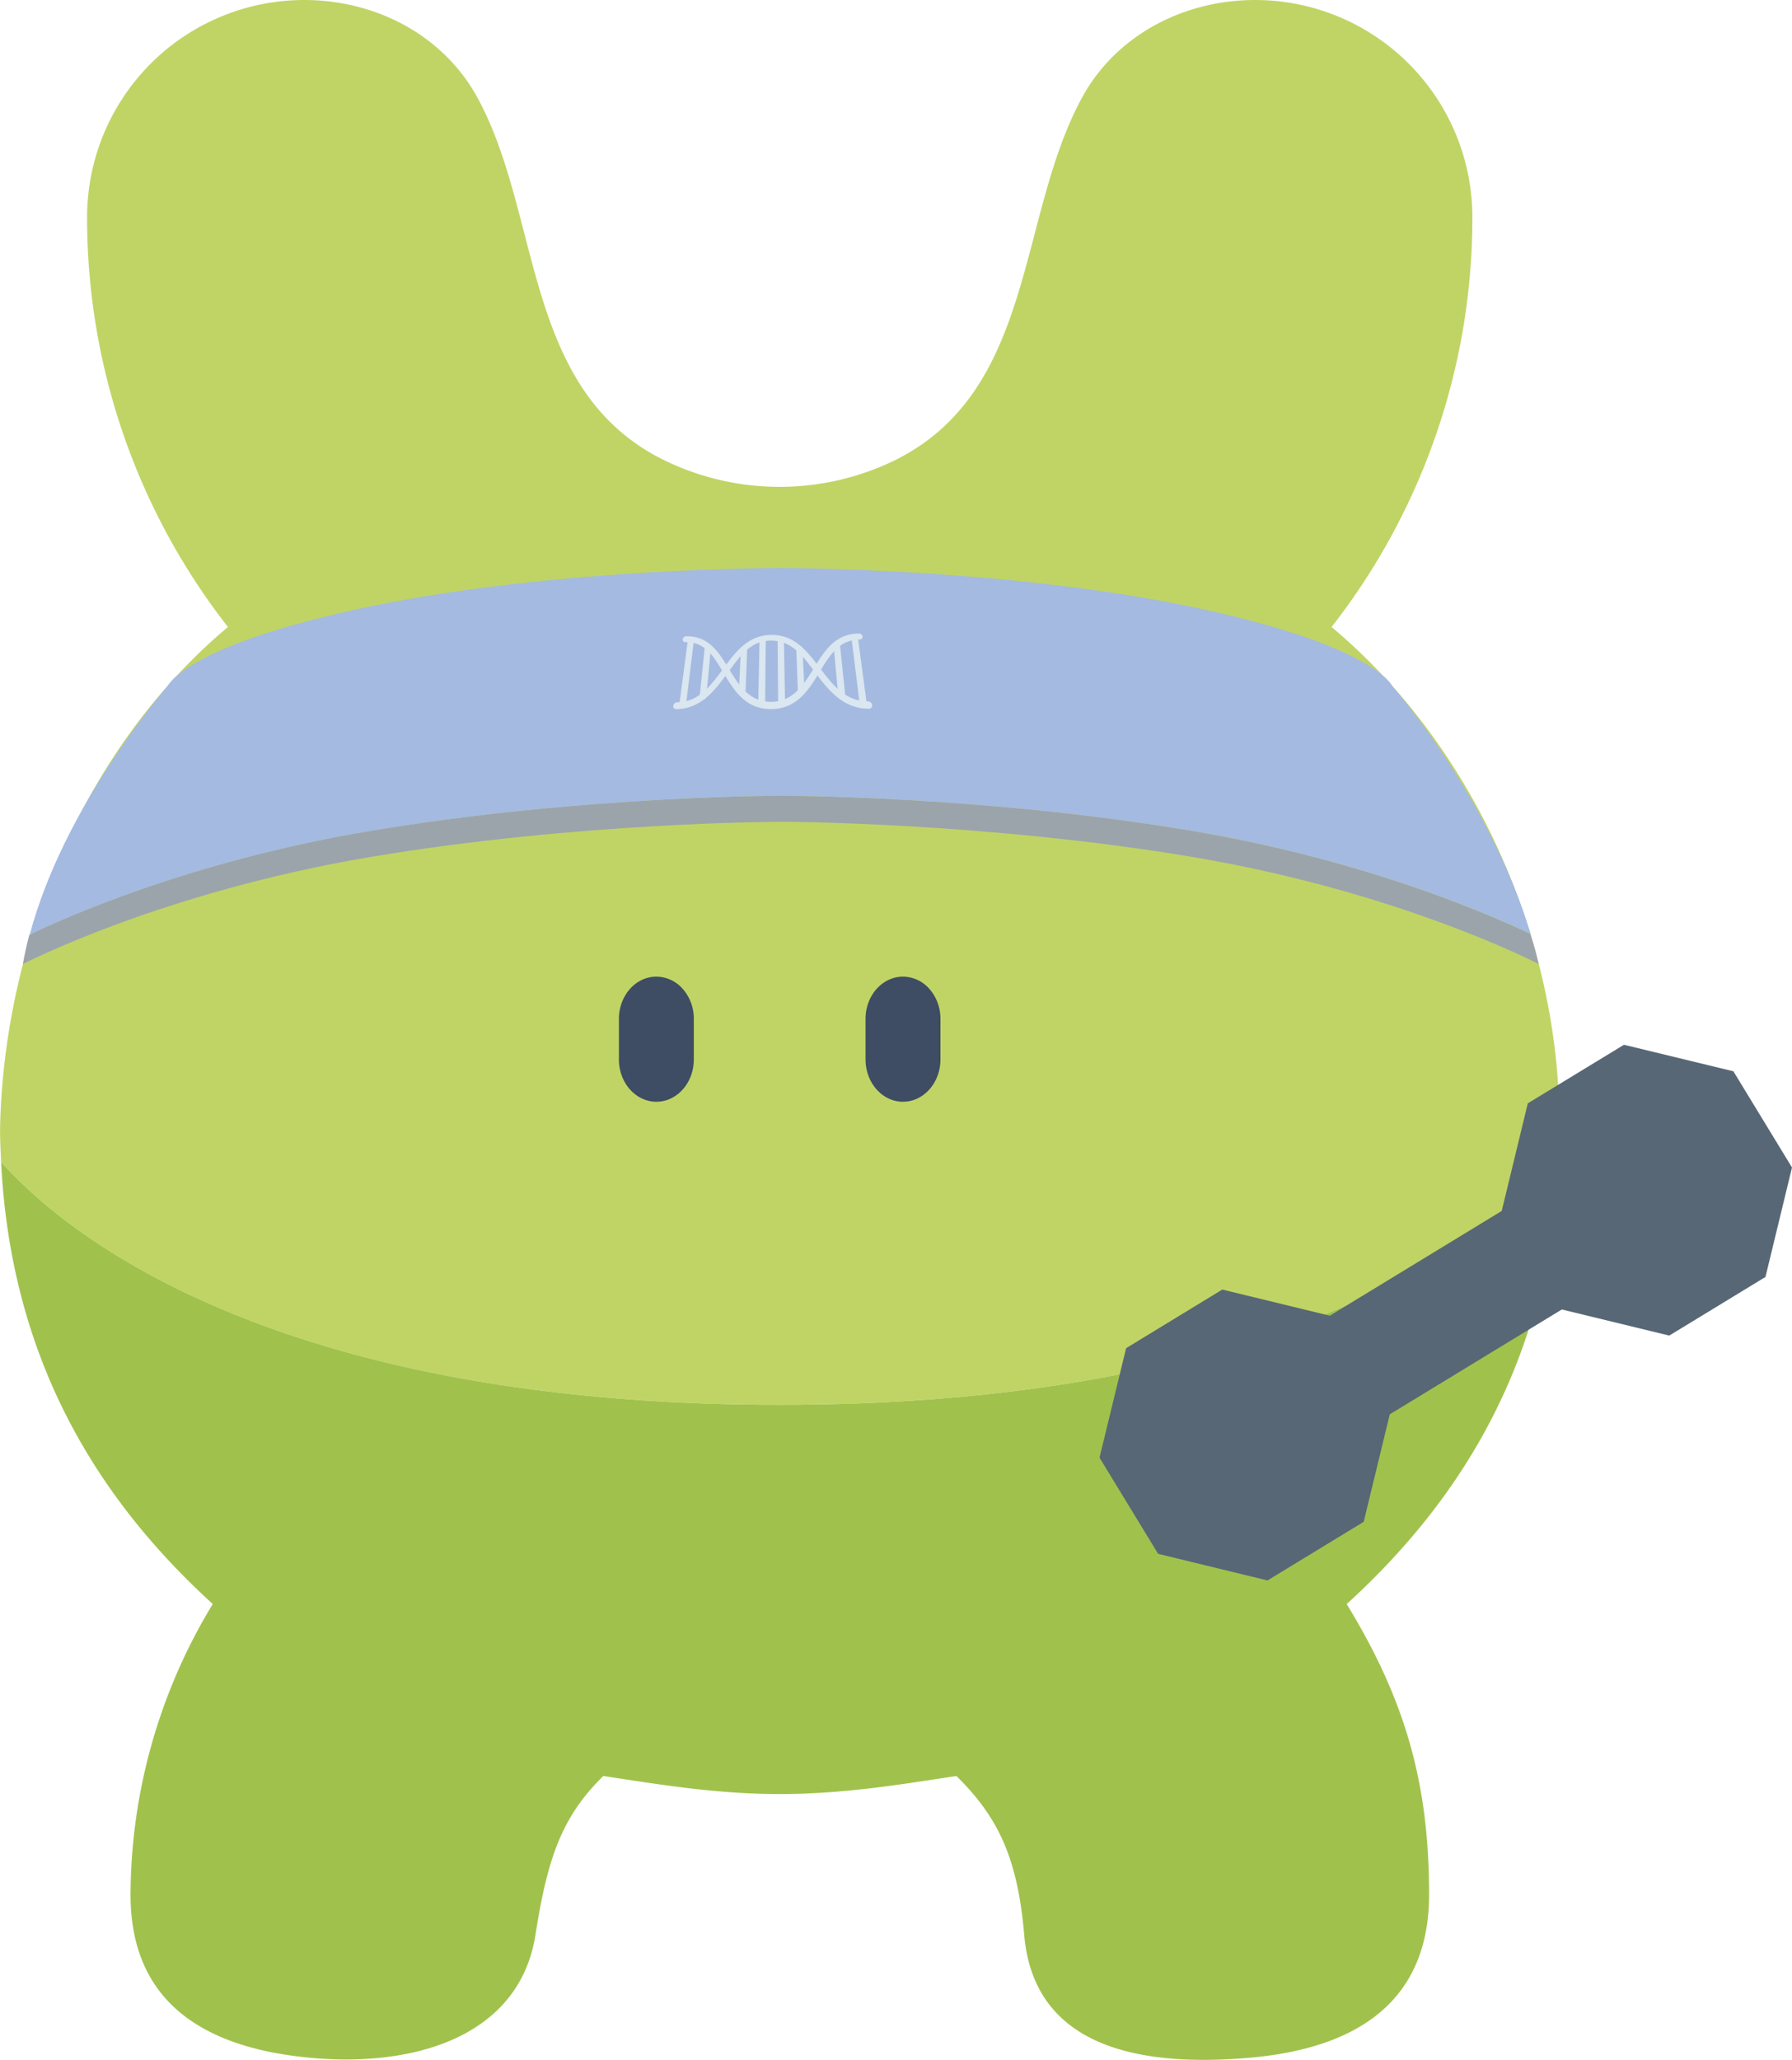 <svg xmlns="http://www.w3.org/2000/svg" viewBox="0 0 349.79 401.96"><defs><style>.cls-1{fill:#c0d465;}.cls-2{fill:#3e4c64;}.cls-3{fill:#a0c24c;}.cls-4{fill:#576775;}.cls-5{fill:#9ba4ab;}.cls-6{fill:#a4bae0;}.cls-7{fill:#dae6f0;}</style></defs><g id="圖層_2" data-name="圖層 2"><g id="圖"><path class="cls-1" d="M304.36,219.24c0,2.53-.07,5-.19,7.46a.47.47,0,0,1,0,.16c-2.82,2.17-37.17,47.27-152,47.27S3.05,229,.22,226.86a.92.92,0,0,1,0-.16c-.12-2.45-.26-4.93-.19-7.46,1-35.42,16.18-73.19,44.46-96.89A129.69,129.69,0,0,1,17,42.4,42.4,42.4,0,0,1,59.4,0c14,0,27.35,6.92,34,19.43,12.21,22.83,8.83,55.65,34.85,69.66a51.37,51.37,0,0,0,46.86.51C202,75.89,198.6,42.6,211,19.43,217.62,6.92,231,0,245,0a42.41,42.41,0,0,1,42.4,42.4,129.69,129.69,0,0,1-27.48,79.95c28.28,23.7,44.46,61.47,44.46,96.89"/><path class="cls-2" d="M135.43,198.83v7.9c0,4.56-3.27,8.26-7.31,8.26s-7.31-3.7-7.31-8.26v-7.9c0-4.56,3.27-8.25,7.31-8.25a6.9,6.9,0,0,1,5.17,2.41,8.79,8.79,0,0,1,2.14,5.84"/><path class="cls-2" d="M183.57,198.83v7.9c0,4.56-3.28,8.26-7.31,8.26s-7.31-3.7-7.31-8.26v-7.9c0-4.56,3.27-8.25,7.31-8.25a6.91,6.91,0,0,1,5.17,2.41,8.79,8.79,0,0,1,2.14,5.84"/><path class="cls-3" d="M152.19,274.13c114.78,0,149.14-45.1,152-47.28-1.84,36.42-17.05,64.06-41.32,86.16,11.56,18.92,16.08,35.2,16.08,56.71,0,19.45-12.29,29.72-34.61,31.78-22.06,2-42.55-2.07-44.42-23.94-1.28-14.95-5.08-23-13.24-31-10.9,1.65-22,3.52-34.46,3.52s-23.56-1.87-34.46-3.52c-8.16,8-10.91,16.14-13.24,31-3.13,19.82-23.62,26-44.42,23.94-22.31-2.19-34.62-12.33-34.62-31.78A109.8,109.8,0,0,1,41.53,313C17.27,290.91,2.06,263.27.22,226.85,3,229,37.4,274.13,152.19,274.13"/><polygon class="cls-4" points="259.94 256.83 238.58 251.64 219.81 263.08 214.62 284.44 226.06 303.21 247.41 308.4 266.19 296.96 271.37 275.6 259.94 256.83"/><polygon class="cls-4" points="338.35 209.05 316.99 203.87 298.22 215.3 293.04 236.66 304.47 255.43 325.83 260.62 344.61 249.18 349.79 227.82 338.35 209.05"/><rect class="cls-4" x="248.3" y="244.8" width="68.04" height="22.52" transform="translate(-92.01 184.28) rotate(-31.35)"/><path class="cls-5" d="M300.34,188.12S273.27,174,232.67,167.21s-80-6.85-80-6.85-39.42,0-80.24,6.85S4.47,188.12,4.47,188.12c.32-1.91.76-3.83,1.26-5.72h0c5.83-2.85,31-14.34,66.63-20.28,40.82-6.85,80.24-6.85,80.24-6.85s39.45,0,80,6.85c34.9,5.85,59.81,17.11,66.11,20.12C299.36,184.18,299.88,186.12,300.34,188.12Z"/><path class="cls-6" d="M298.78,182.24c-6.3-3-31.21-14.27-66.11-20.12-40.6-6.85-80-6.85-80-6.85s-39.42,0-80.24,6.85c-35.64,5.94-60.8,17.43-66.63,20.28,6.76-25.54,26.94-48.54,26.94-48.54s3.48-8.1,39.89-15.6,79.6-7.42,79.6-7.42,43.2-.08,79.61,7.42,39.92,15.6,39.92,15.6S290.62,155.24,298.78,182.24Z"/><path class="cls-7" d="M132.59,137.54l1.69-12.73a.69.69,0,0,1,.67-.58.49.49,0,0,1,.52.56l-1.57,12.75a.79.79,0,0,1-.74.7.59.59,0,0,1-.57-.7"/><path class="cls-7" d="M136.57,135.87l1-9.61a.68.68,0,0,1,.66-.59.51.51,0,0,1,.55.57l-.91,9.63a.77.77,0,0,1-.72.69.6.6,0,0,1-.59-.69"/><path class="cls-7" d="M144.21,135.16l.41-8.46a.66.66,0,0,1,.64-.61.57.57,0,0,1,.59.59l-.33,8.47a.71.71,0,0,1-.68.69.63.63,0,0,1-.63-.68"/><path class="cls-7" d="M148,137.28l.26-12.54a.62.62,0,0,1,.62-.59.58.58,0,0,1,.6.57l-.13,12.55a.71.71,0,0,1-.68.71.68.68,0,0,1-.67-.7"/><path class="cls-7" d="M151.89,137.26l-.1-12.49a.62.62,0,0,1,1.23,0l.22,12.51a.68.68,0,0,1-.66.71.7.7,0,0,1-.69-.71"/><path class="cls-7" d="M155.74,134.92l-.31-8.28A.59.59,0,0,1,156,126a.64.64,0,0,1,.65.59l.39,8.29a.64.64,0,0,1-.64.69.7.7,0,0,1-.7-.68"/><path class="cls-7" d="M163.63,135.75l-.95-10a.56.56,0,0,1,.58-.6.67.67,0,0,1,.69.58l1.05,10a.62.62,0,0,1-.62.71.78.78,0,0,1-.75-.7"/><path class="cls-7" d="M167.81,137.39l-1.63-13.08a.53.53,0,0,1,.56-.59.69.69,0,0,1,.7.57l1.76,13.1a.6.6,0,0,1-.6.72.82.82,0,0,1-.79-.72"/><path class="cls-7" d="M131.43,137.73a.82.82,0,0,1,.75-.7c4.18,0,6.59-3.27,9-6.56s4.81-6.51,9.33-6.58,7,3.12,9.47,6.38,5,6.61,9.46,6.59a.82.82,0,0,1,.79.71.61.61,0,0,1-.6.73c-5.21,0-8.07-3.81-10.68-7.3-2.37-3.16-4.5-6-8.44-6s-6,2.94-8.33,6.12c-2.54,3.47-5.29,7.24-10.22,7.26a.58.58,0,0,1-.56-.7"/><path class="cls-7" d="M133.26,124.74a.69.69,0,0,1,.67-.58c4.42-.07,6.35,3.08,8.32,6.3s4,6.51,8.27,6.49,6.36-3.33,8.41-6.67,4.07-6.59,8.72-6.66a.7.7,0,0,1,.71.57.52.52,0,0,1-.54.6c-4,.06-5.8,3-7.76,6.2-2.13,3.53-4.45,7.36-9.54,7.38s-7.31-3.75-9.37-7.19c-1.87-3.13-3.55-5.94-7.38-5.88a.48.48,0,0,1-.51-.56"/></g></g></svg>